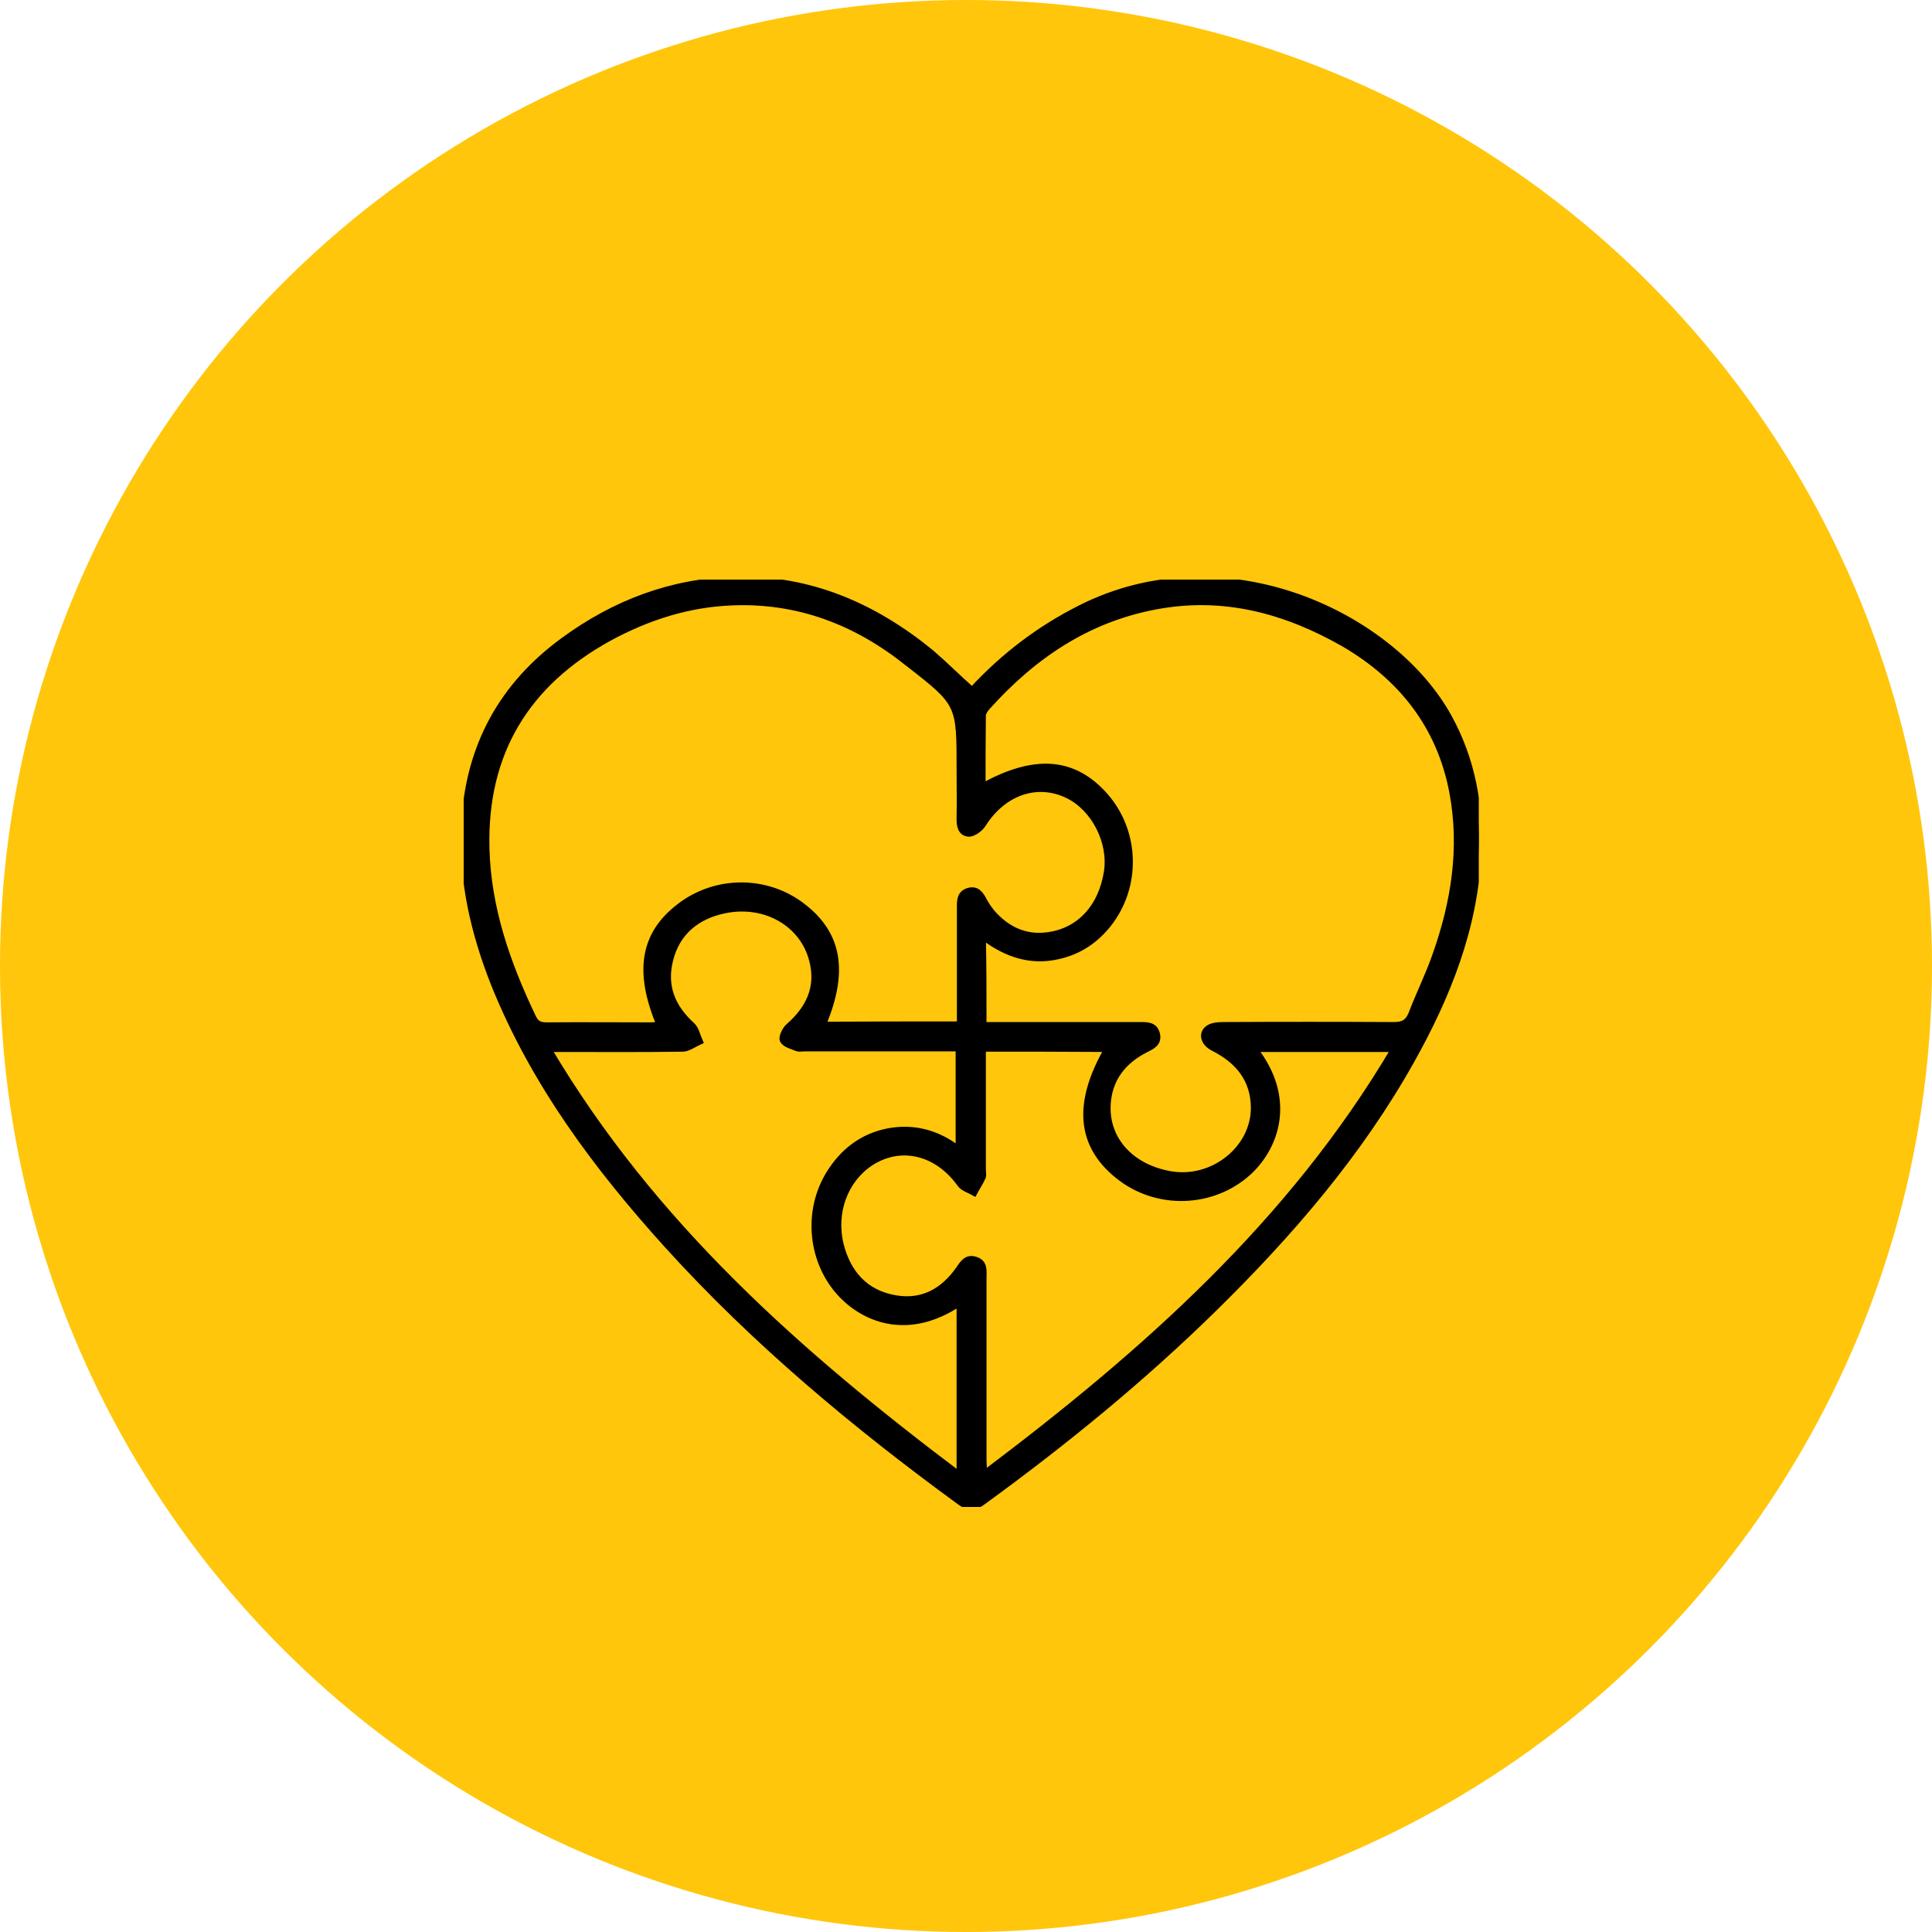 <?xml version="1.0" encoding="UTF-8"?> <svg xmlns="http://www.w3.org/2000/svg" width="100" height="100" viewBox="0 0 100 100" fill="none"><g clip-path="url(#clip0_1887_161)"><circle cx="50" cy="50" r="50" fill="#FFC60B"></circle><g clip-path="url(#clip1_1887_161)"><path d="M50.312 35.71C51.934 33.958 53.783 32.547 55.908 31.476C63.403 27.68 72.097 31.833 75.001 37.121C76.201 39.311 76.639 41.663 76.526 44.129C76.347 48.038 74.936 51.559 73.054 54.916C70.362 59.718 66.793 63.855 62.883 67.699C59.152 71.365 55.113 74.658 50.879 77.74C50.458 78.049 50.133 78.081 49.695 77.757C44.245 73.782 39.07 69.467 34.528 64.455C30.862 60.4 27.617 56.052 25.557 50.926C24.503 48.249 23.854 45.475 24.032 42.556C24.259 38.614 25.979 35.467 29.159 33.147C31.786 31.217 34.755 30.081 38.032 30C41.909 29.903 45.25 31.363 48.203 33.78C48.9 34.38 49.565 35.045 50.312 35.71ZM49.679 53.019C49.679 52.775 49.679 52.548 49.679 52.337C49.679 50.553 49.679 48.769 49.679 47C49.679 46.627 49.663 46.254 50.117 46.108C50.571 45.978 50.766 46.287 50.944 46.627C51.058 46.838 51.204 47.049 51.35 47.227C52.08 48.071 53.021 48.541 54.14 48.412C55.827 48.233 56.995 46.984 57.287 45.135C57.53 43.594 56.638 41.842 55.275 41.177C53.686 40.398 51.934 41.014 50.896 42.653C50.75 42.896 50.377 43.172 50.133 43.156C49.711 43.123 49.647 42.702 49.663 42.312C49.679 41.485 49.663 40.658 49.663 39.83C49.663 36.44 49.679 36.424 47.002 34.347C44.358 32.222 41.357 31.054 37.934 31.184C35.647 31.265 33.522 31.947 31.527 33.033C27.244 35.386 25.054 38.987 25.184 43.918C25.265 47.017 26.271 49.888 27.601 52.662C27.763 53.002 27.974 53.067 28.315 53.067C30.099 53.051 31.884 53.067 33.652 53.067C33.798 53.067 33.96 53.051 34.122 53.035C32.971 50.277 33.295 48.347 35.16 46.919C37.042 45.459 39.703 45.459 41.568 46.919C43.434 48.363 43.758 50.293 42.606 53.035C44.942 53.019 47.262 53.019 49.679 53.019ZM50.912 53.051C53.653 53.051 56.314 53.051 58.99 53.051C59.363 53.051 59.753 53.035 59.882 53.489C60.012 53.992 59.655 54.154 59.298 54.333C58.114 54.933 57.384 55.89 57.336 57.236C57.271 59.021 58.585 60.432 60.596 60.773C62.786 61.146 64.911 59.442 64.895 57.317C64.879 55.841 64.051 54.884 62.802 54.251C62.283 53.992 62.153 53.489 62.543 53.213C62.737 53.084 63.029 53.051 63.289 53.051C66.241 53.035 69.194 53.035 72.146 53.051C72.633 53.051 72.876 52.905 73.054 52.467C73.444 51.445 73.93 50.472 74.287 49.45C75.261 46.708 75.715 43.886 75.163 40.982C74.514 37.575 72.535 35.077 69.583 33.342C66.549 31.606 63.338 30.73 59.818 31.395C56.265 32.06 53.459 33.974 51.09 36.618C50.993 36.732 50.879 36.894 50.879 37.04C50.863 38.241 50.863 39.457 50.863 40.69C53.588 39.181 55.616 39.36 57.238 41.225C58.844 43.091 58.909 45.881 57.384 47.828C56.719 48.671 55.876 49.239 54.837 49.482C53.394 49.839 52.096 49.417 50.879 48.493C50.912 50.05 50.912 51.526 50.912 53.051ZM49.663 67.456C47.067 69.192 44.861 68.348 43.596 67.067C41.974 65.412 41.682 62.735 42.914 60.74C43.628 59.588 44.634 58.81 45.98 58.55C47.294 58.307 48.527 58.631 49.614 59.475C49.614 57.674 49.614 55.987 49.614 54.268C49.355 54.268 49.127 54.268 48.916 54.268C46.483 54.268 44.066 54.268 41.633 54.268C41.519 54.268 41.373 54.3 41.276 54.268C41 54.154 40.627 54.073 40.514 53.846C40.433 53.7 40.627 53.278 40.822 53.116C41.86 52.208 42.395 51.104 42.038 49.726C41.568 47.811 39.589 46.676 37.48 47.13C36.085 47.422 35.047 48.249 34.69 49.693C34.349 51.039 34.804 52.143 35.826 53.067C36.036 53.262 36.101 53.619 36.231 53.911C35.939 54.041 35.647 54.268 35.355 54.284C33.295 54.316 31.235 54.3 29.159 54.3C28.948 54.3 28.737 54.3 28.396 54.3C33.782 63.384 41.373 70.084 49.663 76.329C49.663 76.021 49.663 75.859 49.663 75.713C49.663 72.955 49.663 70.246 49.663 67.456ZM50.879 54.284C50.879 54.543 50.879 54.754 50.879 54.981C50.879 56.847 50.879 58.712 50.879 60.562C50.879 60.675 50.912 60.821 50.879 60.919C50.75 61.211 50.571 61.47 50.425 61.746C50.166 61.6 49.825 61.502 49.679 61.275C48.495 59.637 46.629 59.183 45.072 60.189C43.758 61.048 43.109 62.735 43.515 64.406C43.888 65.899 44.796 66.937 46.37 67.196C47.732 67.424 48.803 66.84 49.598 65.72C49.825 65.396 50.02 65.039 50.506 65.201C50.993 65.363 50.912 65.785 50.912 66.174C50.912 69.289 50.912 72.403 50.912 75.518C50.912 75.729 50.928 75.94 50.944 76.264C59.217 70.035 66.809 63.319 72.146 54.3C69.664 54.3 67.328 54.3 64.944 54.3C66.923 56.831 66.095 59.329 64.635 60.675C62.77 62.379 59.85 62.476 57.855 60.854C55.876 59.264 55.697 57.09 57.303 54.3C55.162 54.284 53.069 54.284 50.879 54.284Z" fill="black" stroke="black" stroke-width="0.3"></path></g></g><defs><clipPath id="clip0_1887_161"><rect width="100" height="100" fill="white"></rect></clipPath><clipPath id="clip1_1887_161"><rect width="52.542" height="48" fill="white" transform="translate(24 30)"></rect></clipPath></defs></svg> 